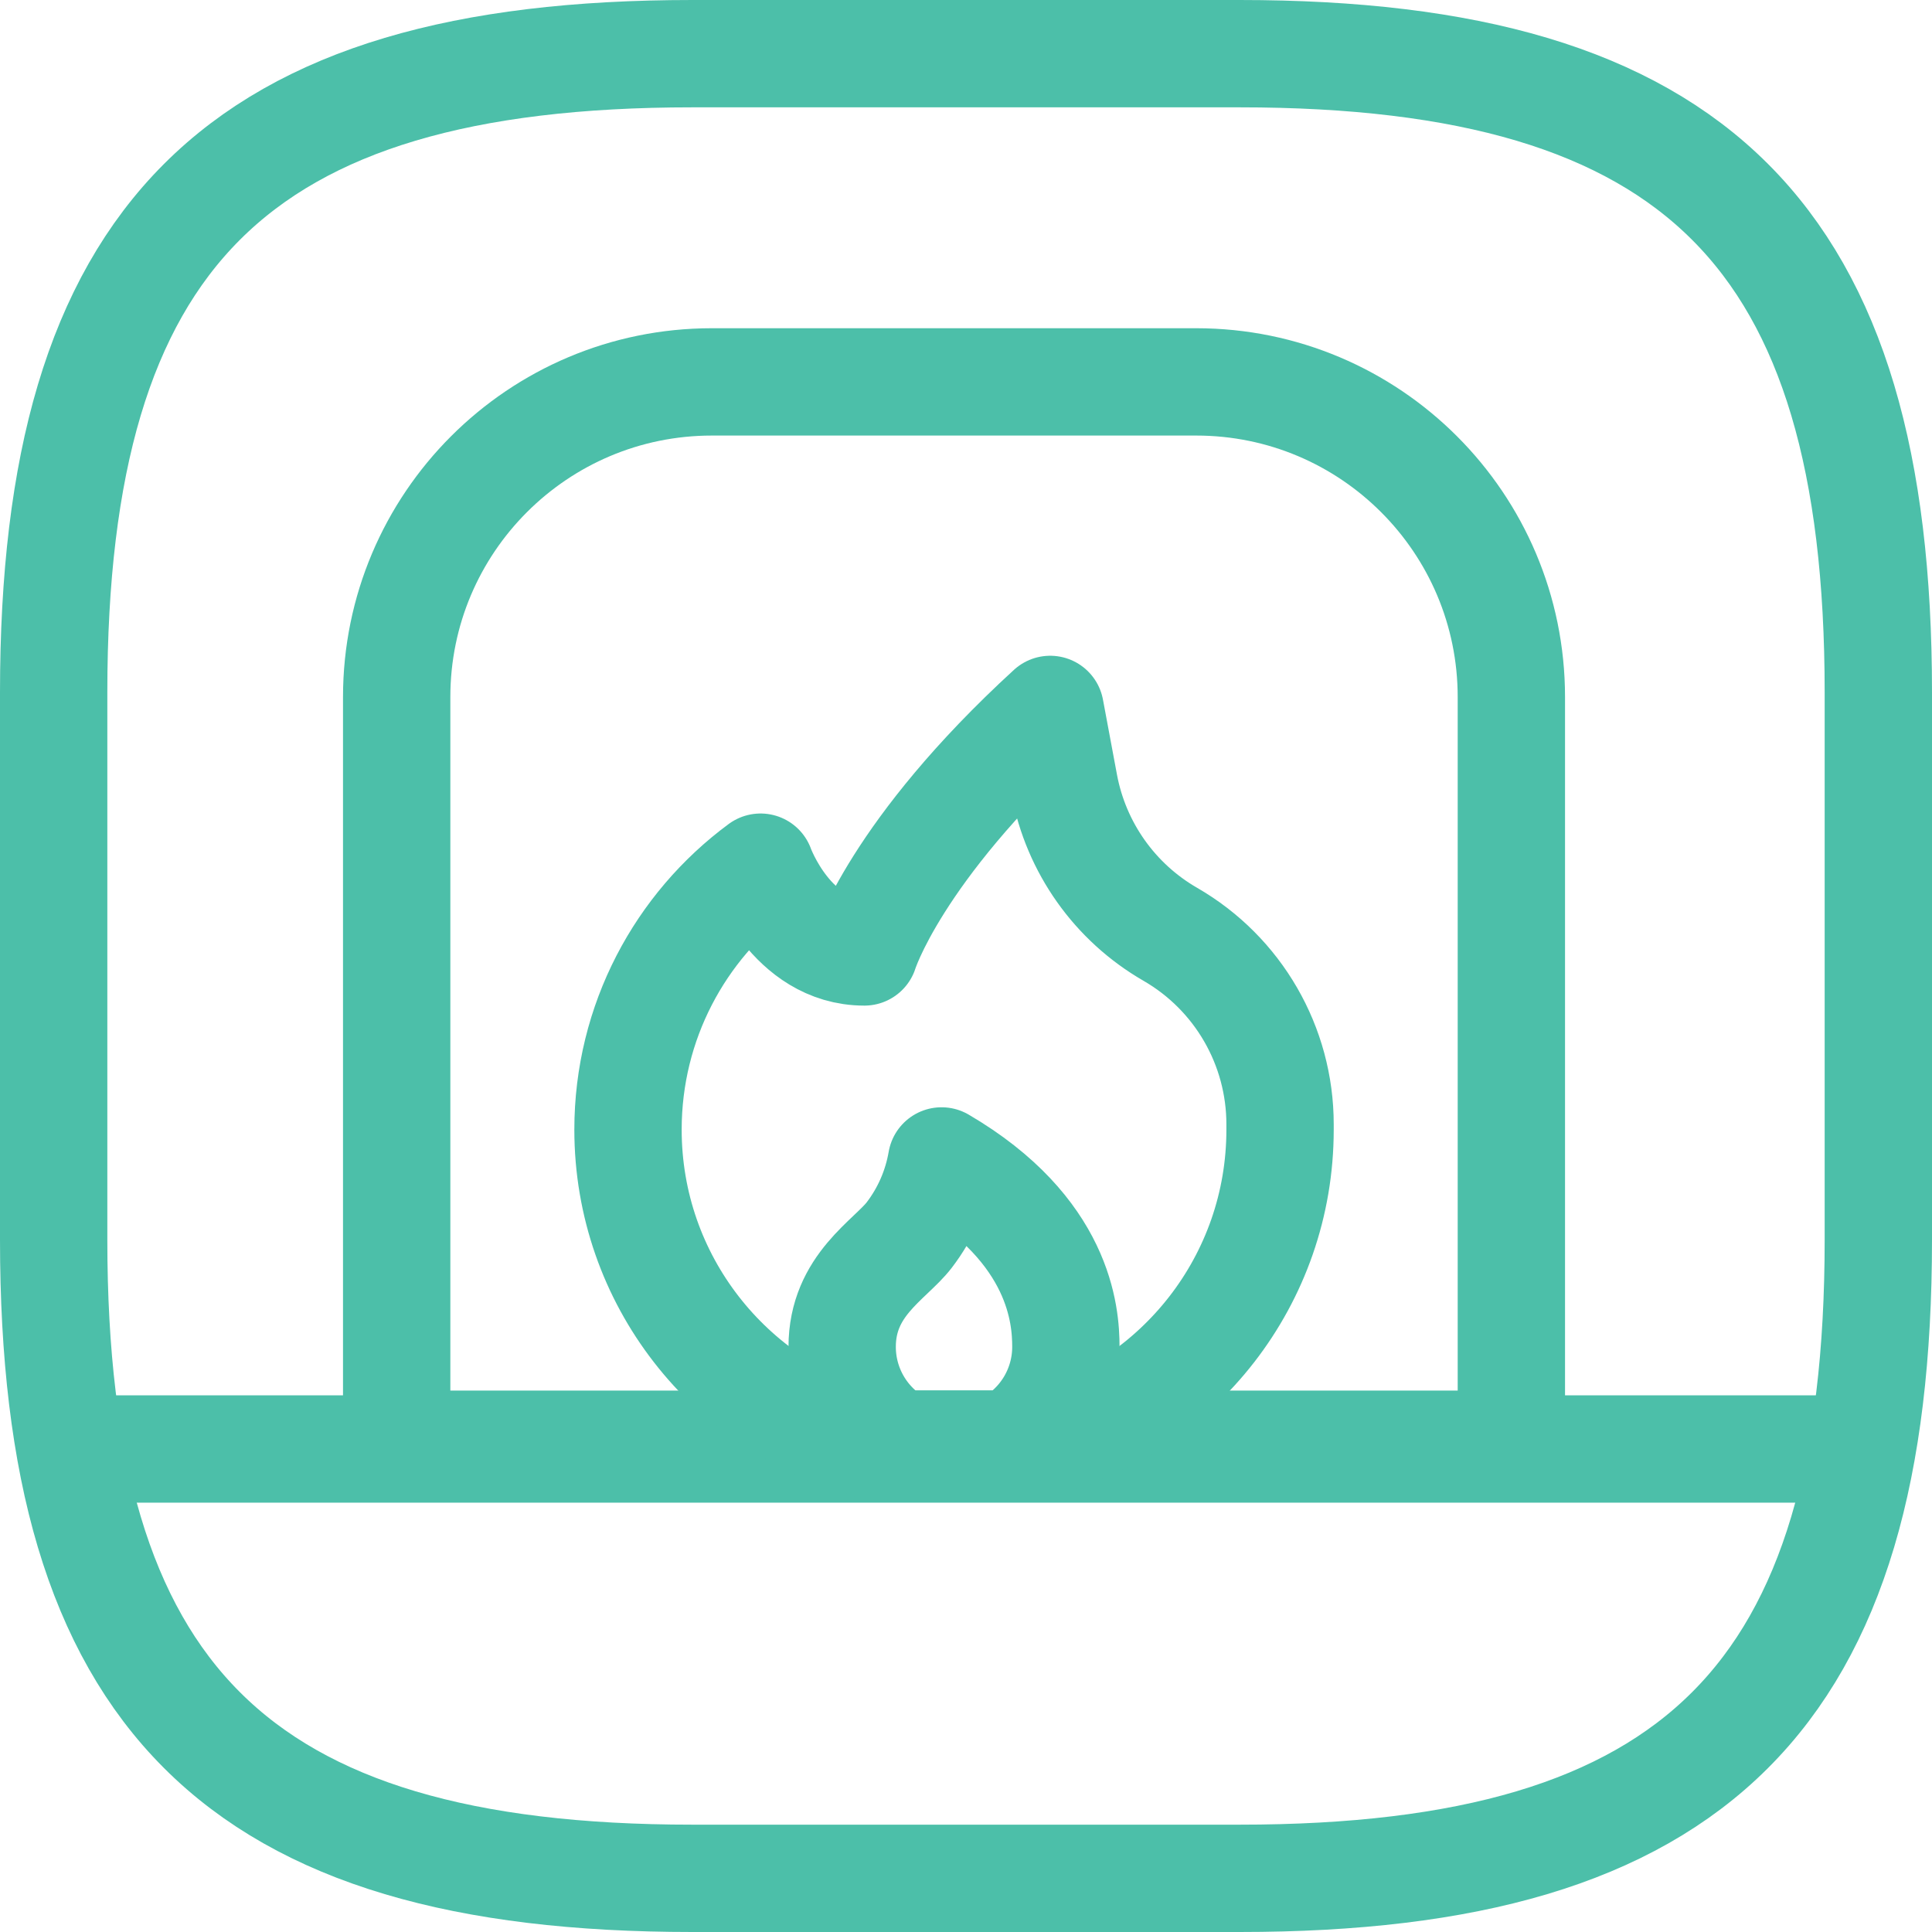 <svg xmlns="http://www.w3.org/2000/svg" width="72" height="72" viewBox="0 0 72 72" fill="none"><path d="M25.8 70H46.2C63.2 70 70 63.2 70 46.2V25.8C70 8.8 63.2 2 46.2 2H25.8C8.8 2 2 8.8 2 25.8V46.2C2 63.2 8.8 70 25.8 70Z" stroke="#4CBFA9" stroke-width="4" stroke-linecap="round" stroke-linejoin="round"></path><path d="M2.75 54H68.75" stroke="#4CBFA9" stroke-width="4" stroke-miterlimit="10"></path><path d="M56.324 53.822H14.783V25.978C14.783 19.491 20.042 14.232 26.529 14.232H44.578C51.065 14.232 56.324 19.491 56.324 25.978V53.822Z" stroke="#4CBFA9" stroke-width="4" stroke-miterlimit="10"></path><path d="M35.089 43.265C34.917 44.269 34.504 45.217 33.885 46.026C33.167 46.961 31.385 47.892 31.385 50.194C31.385 51.697 32.195 53.084 33.505 53.822H37.601C38.911 53.084 39.722 51.698 39.722 50.194C39.722 49.028 39.51 45.854 35.09 43.265H35.089Z" stroke="#4CBFA9" stroke-width="4" stroke-miterlimit="10" stroke-linejoin="round"></path><path d="M39.661 29.239L39.138 26.438C33.367 31.724 32.213 35.476 32.213 35.476C29.479 35.476 28.344 32.317 28.344 32.317C25.348 34.529 23.404 38.087 23.404 42.098C23.404 47.703 27.199 52.42 32.36 53.824H38.749C43.91 52.422 47.704 47.704 47.704 42.098V41.9C47.704 38.978 46.145 36.278 43.613 34.818C41.544 33.625 40.101 31.587 39.661 29.239Z" stroke="#4CBFA9" stroke-width="4" stroke-miterlimit="10" stroke-linejoin="round"></path></svg>